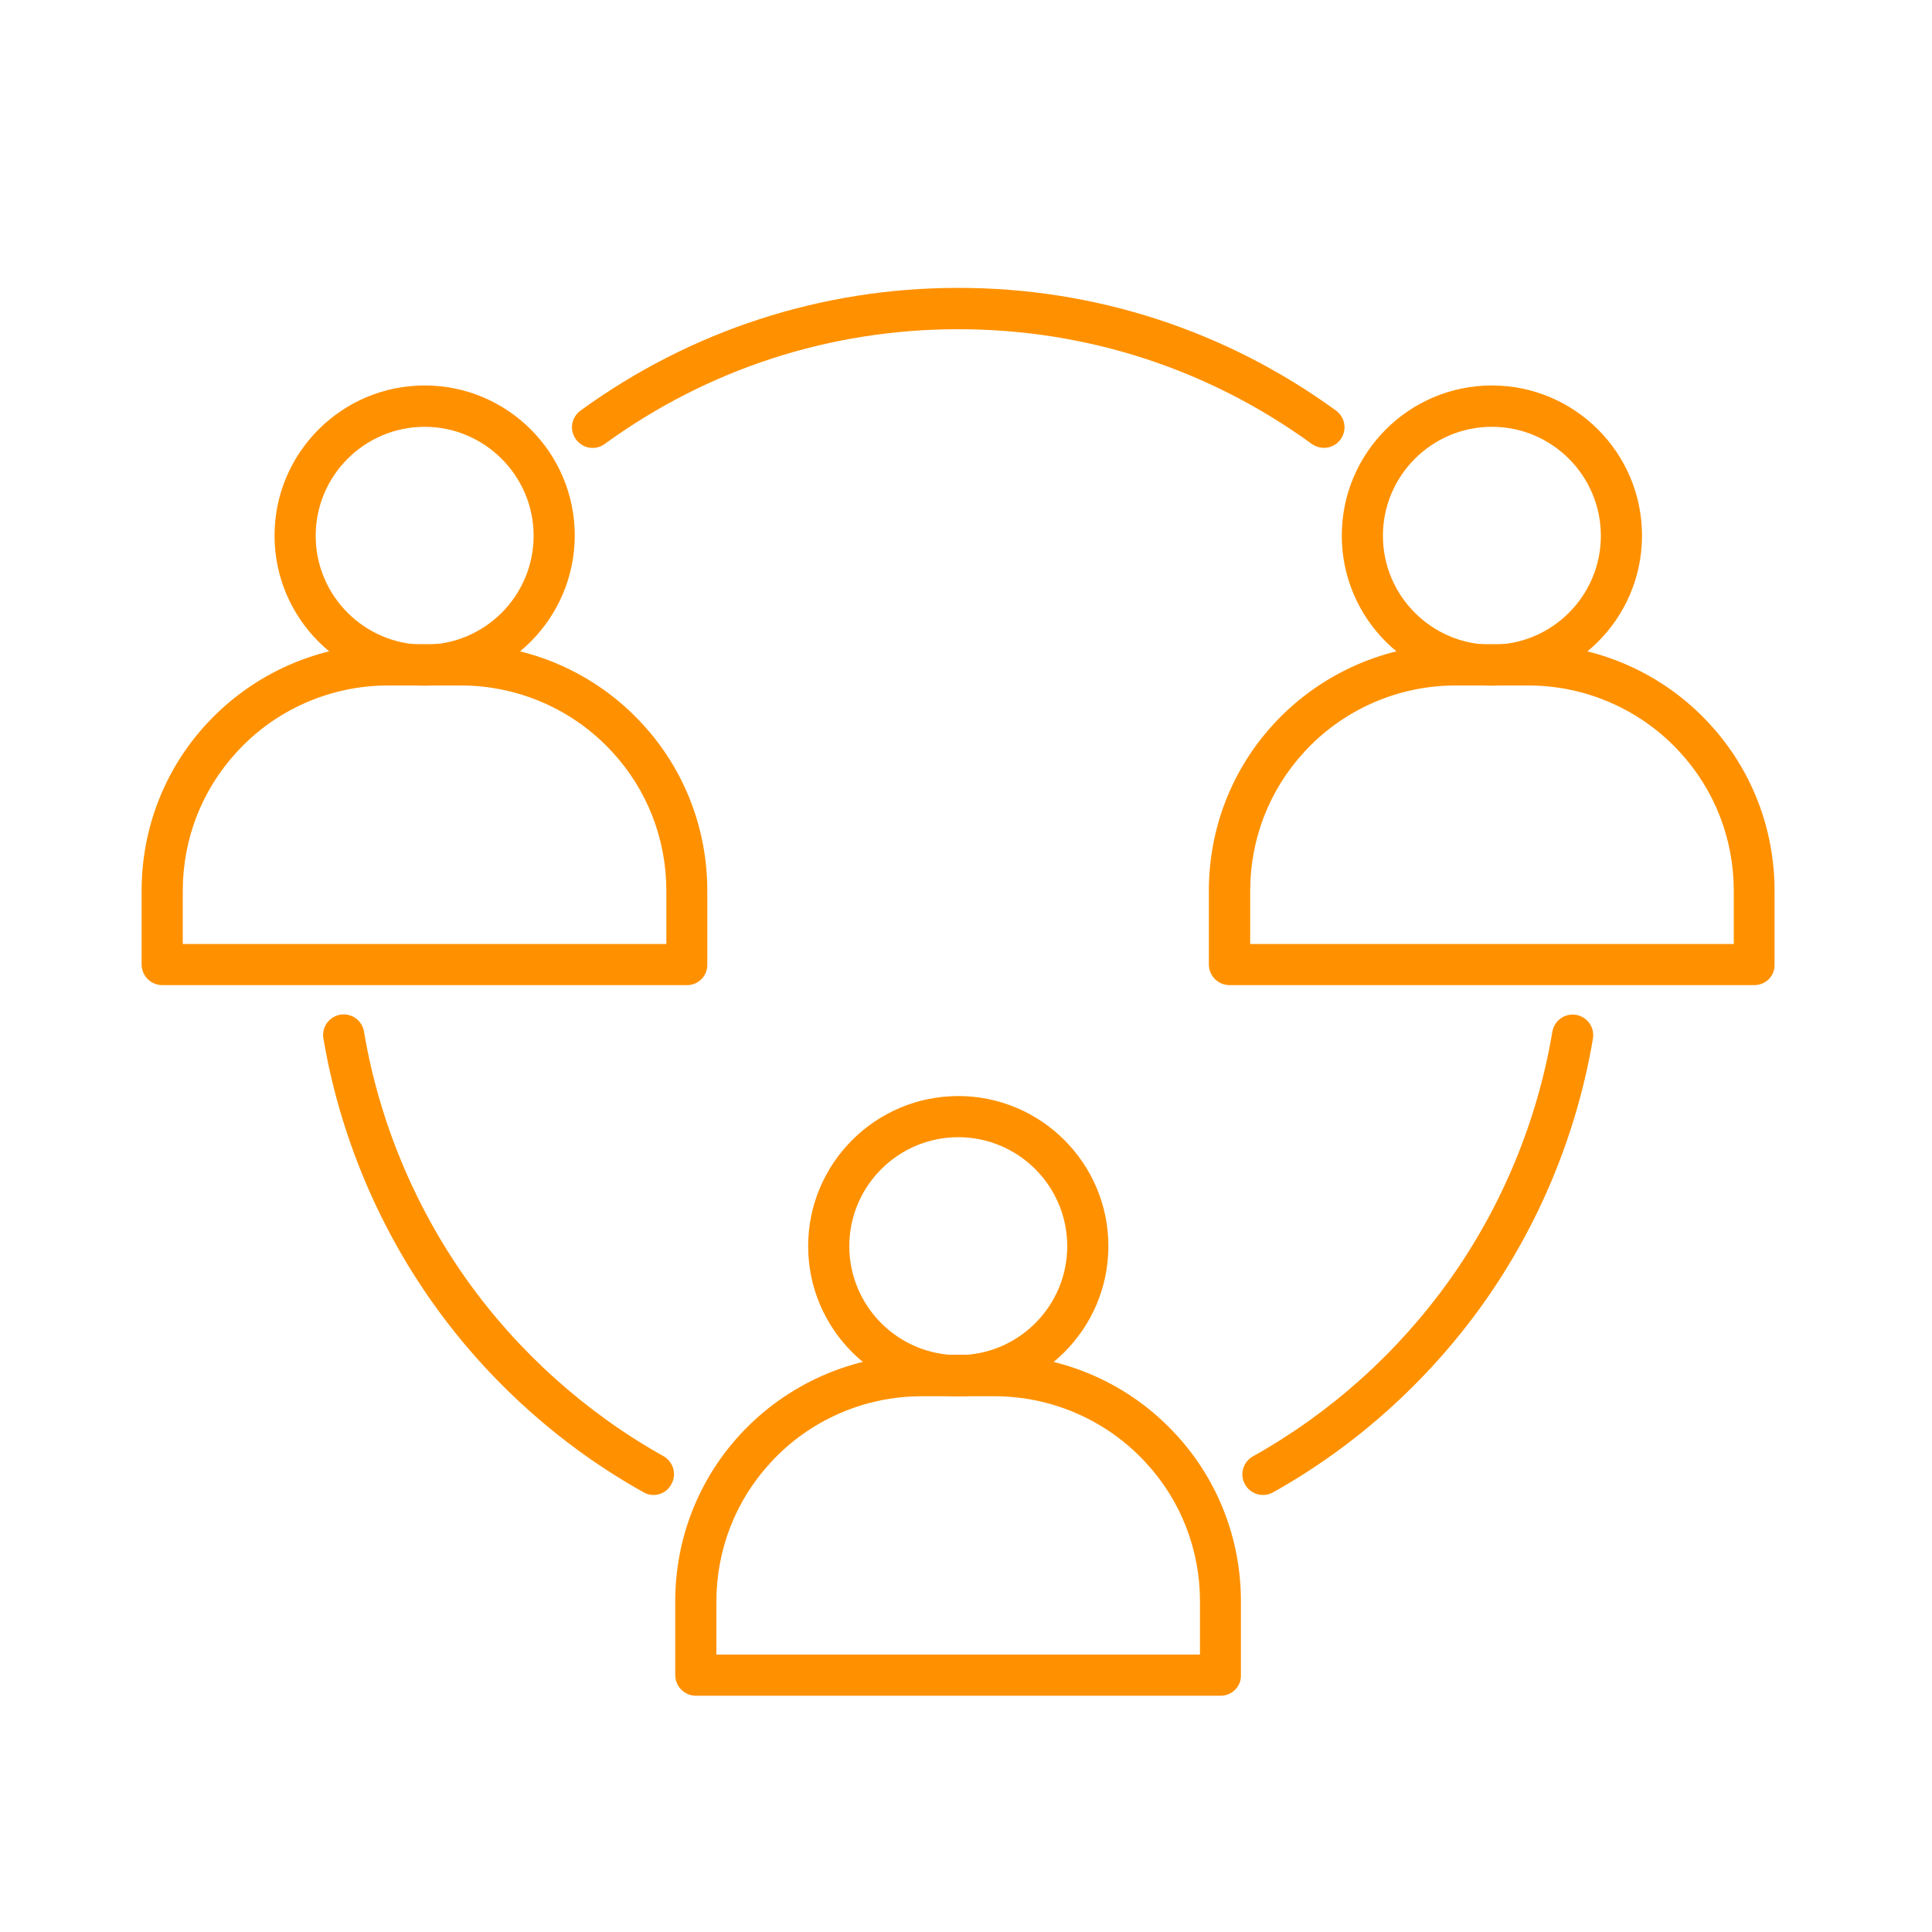 <svg width="80" height="80" viewBox="0 0 80 80" fill="none" xmlns="http://www.w3.org/2000/svg">
<g id="Copy of NW_Icon_24_Dark 1">
<path id="Vector" d="M27.064 61.904C26.92 61.904 26.784 61.872 26.648 61.792C23.232 59.888 20.216 57.184 17.944 53.984C15.632 50.736 14.056 46.936 13.392 43C13.312 42.536 13.624 42.096 14.088 42.016C14.552 41.936 14.992 42.248 15.072 42.712C15.688 46.392 17.16 49.944 19.328 52.992C21.456 55.984 24.28 58.512 27.472 60.296C27.88 60.528 28.032 61.048 27.8 61.456C27.656 61.744 27.36 61.904 27.064 61.904Z" fill="#FF9100"/>
<path id="Vector_2" d="M52.296 61.904C52 61.904 51.704 61.744 51.552 61.464C51.32 61.056 51.472 60.536 51.88 60.304C55.08 58.52 57.896 55.992 60.024 53C62.192 49.96 63.664 46.4 64.28 42.72C64.36 42.256 64.8 41.944 65.264 42.024C65.728 42.104 66.04 42.544 65.96 43.008C65.296 46.944 63.728 50.736 61.408 53.992C59.128 57.192 56.12 59.896 52.704 61.8C52.576 61.872 52.44 61.904 52.296 61.904Z" fill="#FF9100"/>
<path id="Vector_3" d="M54.824 18.544C54.648 18.544 54.472 18.488 54.32 18.384C50.04 15.272 44.976 13.632 39.68 13.632C34.376 13.632 29.32 15.272 25.04 18.384C24.656 18.664 24.128 18.576 23.848 18.192C23.568 17.808 23.656 17.28 24.04 17C28.608 13.68 34.024 11.92 39.68 11.92C45.344 11.92 50.752 13.68 55.32 17C55.704 17.28 55.784 17.808 55.512 18.192C55.344 18.424 55.088 18.544 54.824 18.544Z" fill="#FF9100"/>
<path id="Vector_4" d="M39.68 57.817C36.256 57.817 33.464 55.033 33.464 51.601C33.464 48.177 36.248 45.385 39.68 45.385C43.104 45.385 45.896 48.169 45.896 51.601C45.896 55.025 43.104 57.817 39.68 57.817ZM39.68 47.089C37.192 47.089 35.168 49.113 35.168 51.601C35.168 54.089 37.192 56.113 39.68 56.113C42.168 56.113 44.192 54.089 44.192 51.601C44.192 49.113 42.168 47.089 39.68 47.089Z" fill="#FF9100"/>
<path id="Vector_5" d="M50.544 70.216H28.816C28.344 70.216 27.96 69.832 27.96 69.36V66.304C27.96 63.736 28.912 61.28 30.648 59.4C32.576 57.304 35.312 56.096 38.16 56.096H41.184C44.032 56.096 46.768 57.296 48.696 59.4C50.432 61.28 51.384 63.736 51.384 66.304V69.36C51.4 69.832 51.016 70.216 50.544 70.216ZM29.664 68.512H49.688V66.312C49.688 64.168 48.896 62.128 47.448 60.568C45.84 58.816 43.56 57.816 41.184 57.816H38.16C35.784 57.816 33.504 58.816 31.904 60.568C30.456 62.136 29.664 64.176 29.664 66.32V68.512Z" fill="#FF9100"/>
<path id="Vector_6" d="M61.776 28.393C58.352 28.393 55.56 25.609 55.56 22.177C55.56 18.753 58.344 15.961 61.776 15.961C65.2 15.961 67.992 18.745 67.992 22.177C67.992 25.609 65.208 28.393 61.776 28.393ZM61.776 17.673C59.288 17.673 57.264 19.697 57.264 22.185C57.264 24.673 59.288 26.697 61.776 26.697C64.264 26.697 66.288 24.673 66.288 22.185C66.288 19.697 64.264 17.673 61.776 17.673Z" fill="#FF9100"/>
<path id="Vector_7" d="M72.64 40.792H50.912C50.44 40.792 50.056 40.408 50.056 39.936V36.88C50.056 34.312 51.008 31.856 52.744 29.976C54.672 27.88 57.408 26.672 60.256 26.672H63.28C66.128 26.672 68.864 27.872 70.792 29.976C72.528 31.856 73.48 34.312 73.48 36.88V39.936C73.496 40.416 73.112 40.792 72.64 40.792ZM51.768 39.088H71.792V36.888C71.792 34.744 71 32.704 69.552 31.136C67.944 29.384 65.664 28.384 63.288 28.384H60.264C57.896 28.384 55.608 29.384 54.008 31.136C52.56 32.704 51.768 34.744 51.768 36.888V39.088Z" fill="#FF9100"/>
<path id="Vector_8" d="M17.584 28.393C14.16 28.393 11.368 25.609 11.368 22.177C11.368 18.753 14.152 15.961 17.584 15.961C21.016 15.961 23.8 18.745 23.8 22.177C23.792 25.609 21.008 28.393 17.584 28.393ZM17.584 17.673C15.096 17.673 13.072 19.697 13.072 22.185C13.072 24.673 15.096 26.697 17.584 26.697C20.072 26.697 22.096 24.673 22.096 22.185C22.096 19.697 20.064 17.673 17.584 17.673Z" fill="#FF9100"/>
<path id="Vector_9" d="M28.448 40.792H6.72C6.248 40.792 5.864 40.408 5.864 39.936V36.88C5.864 34.312 6.816 31.856 8.552 29.976C10.48 27.88 13.216 26.672 16.064 26.672H19.088C21.936 26.672 24.672 27.872 26.6 29.976C28.336 31.856 29.288 34.312 29.288 36.88V39.936C29.296 40.416 28.92 40.792 28.448 40.792ZM7.568 39.088H27.592V36.888C27.592 34.744 26.8 32.704 25.352 31.136C23.744 29.384 21.464 28.384 19.088 28.384H16.064C13.688 28.384 11.408 29.384 9.808 31.136C8.36 32.704 7.568 34.744 7.568 36.888V39.088Z" fill="#FF9100"/>
</g>
</svg>
